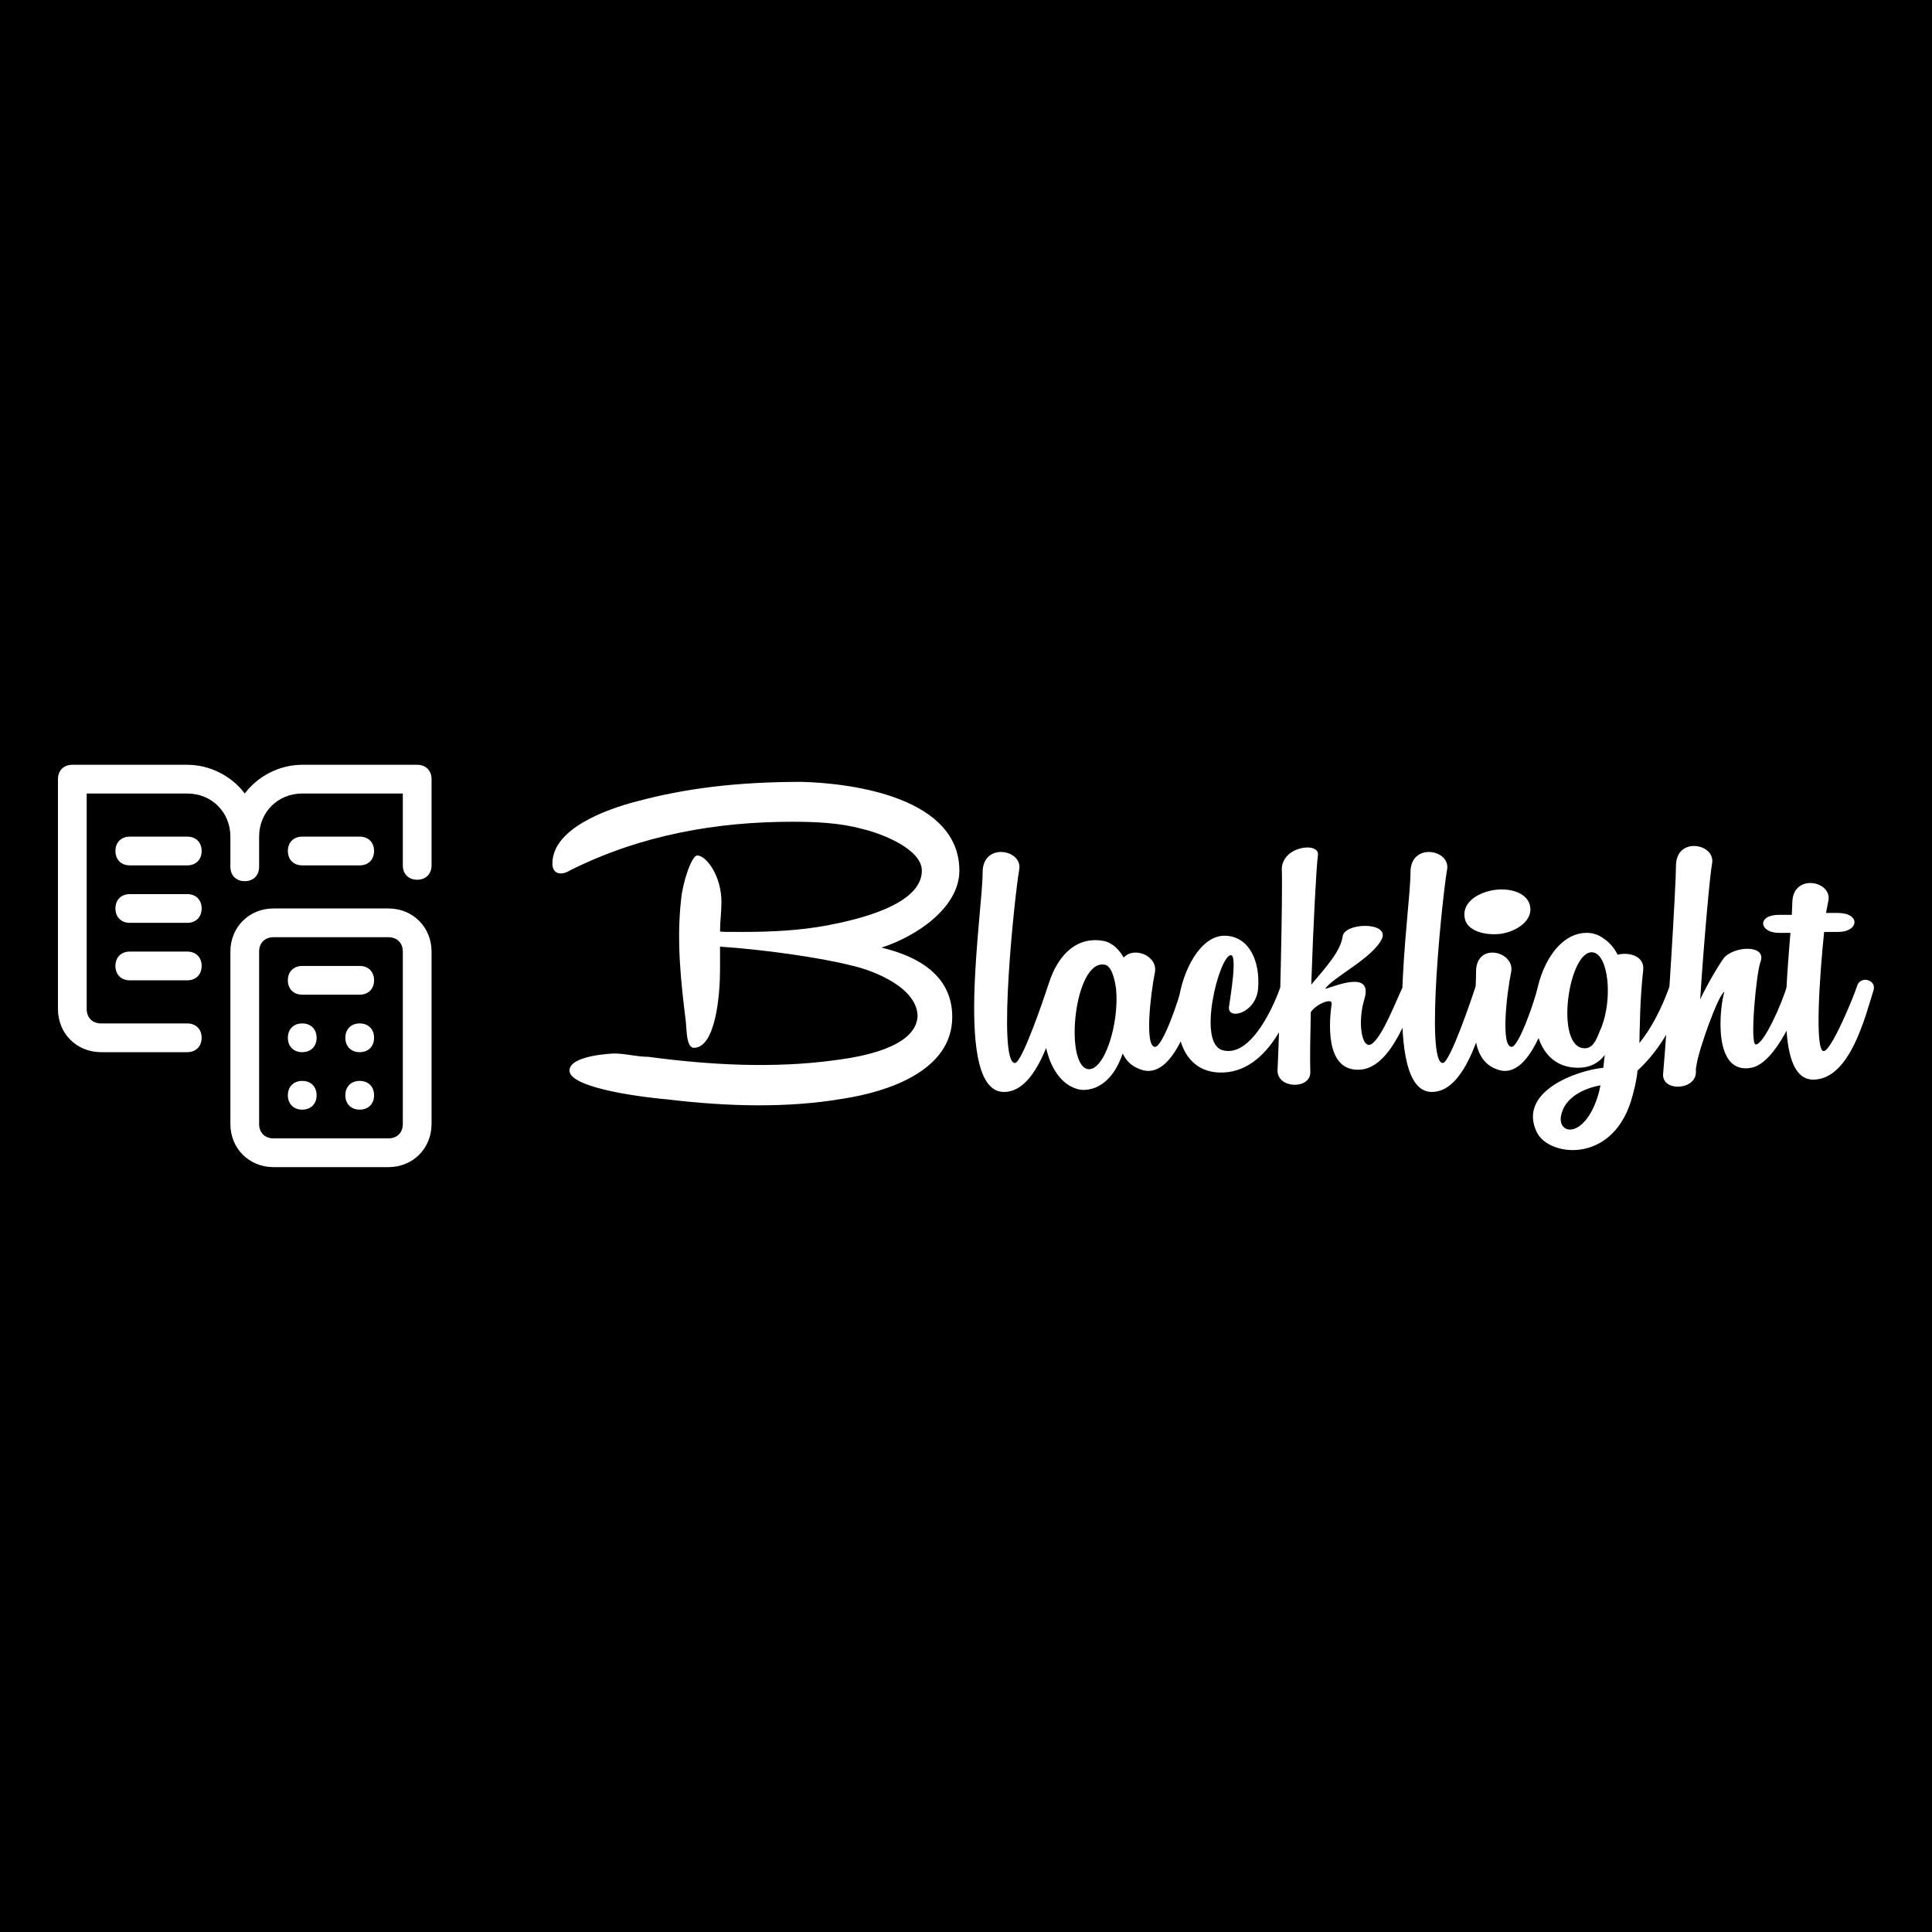 <svg xmlns="http://www.w3.org/2000/svg" xmlns:xlink="http://www.w3.org/1999/xlink" width="400" height="400" viewBox="0 0 400 400"><defs><linearGradient id="gradient-20"><stop stop-color="#616162" offset="0"/><stop stop-color="#e6e7e9" offset="0.5"/><stop stop-color="#616162" offset="1"/></linearGradient></defs>
<rect data-name="background" width="100%" height="100%" fill="#000000"/><g data-name="icon" fill="#FFFFFF" data="id:7738147" transform="translate(6.049,152.39) scale(0.952)">
    
 <path d="m87.5 9.375v18.75c0 1.875-1.25 3.125-3.125 3.125s-3.125-1.25-3.125-3.125v-15.625h-21.875c-5.312 0-9.375 4.062-9.375 9.375v6.562c0 1.875-1.25 3.125-3.125 3.125s-3.125-1.25-3.125-3.125v-6.562c0-5.312-4.062-9.375-9.375-9.375h-21.875v46.875c0 1.875 1.25 3.125 3.125 3.125h18.75c1.875 0 3.125 1.25 3.125 3.125s-1.25 3.125-3.125 3.125h-18.75c-5.312 0-9.375-4.062-9.375-9.375v-50c0-1.875 1.25-3.125 3.125-3.125h25c5 0 9.688 2.5 12.5 6.25 2.812-3.75 7.5-6.25 12.5-6.25h25c1.875 0 3.125 1.25 3.125 3.125zm-28.125 65.625c-1.875 0-3.125 1.25-3.125 3.125s1.25 3.125 3.125 3.125 3.125-1.25 3.125-3.125-1.25-3.125-3.125-3.125zm12.5 0c-1.875 0-3.125 1.25-3.125 3.125s1.25 3.125 3.125 3.125 3.125-1.25 3.125-3.125-1.25-3.125-3.125-3.125zm-12.5-12.5c-1.875 0-3.125 1.25-3.125 3.125s1.25 3.125 3.125 3.125 3.125-1.25 3.125-3.125-1.25-3.125-3.125-3.125zm12.5 0c-1.875 0-3.125 1.25-3.125 3.125s1.25 3.125 3.125 3.125 3.125-1.25 3.125-3.125-1.25-3.125-3.125-3.125zm15.625-15.625v37.5c0 5.312-4.062 9.375-9.375 9.375h-25c-5.312 0-9.375-4.062-9.375-9.375v-37.5c0-5.312 4.062-9.375 9.375-9.375h25c5.312 0 9.375 4.062 9.375 9.375zm-6.25 0c0-1.875-1.25-3.125-3.125-3.125h-25c-1.875 0-3.125 1.25-3.125 3.125v37.5c0 1.875 1.25 3.125 3.125 3.125h25c1.875 0 3.125-1.25 3.125-3.125zm-9.375 3.125h-12.5c-1.875 0-3.125 1.25-3.125 3.125s1.25 3.125 3.125 3.125h12.5c1.875 0 3.125-1.25 3.125-3.125s-1.25-3.125-3.125-3.125zm-37.5-28.125h-12.5c-1.875 0-3.125 1.25-3.125 3.125s1.25 3.125 3.125 3.125h12.5c1.875 0 3.125-1.25 3.125-3.125s-1.25-3.125-3.125-3.125zm0 12.5h-12.5c-1.875 0-3.125 1.25-3.125 3.125s1.25 3.125 3.125 3.125h12.5c1.875 0 3.125-1.25 3.125-3.125s-1.25-3.125-3.125-3.125zm0 12.5h-12.5c-1.875 0-3.125 1.25-3.125 3.125s1.25 3.125 3.125 3.125h12.5c1.875 0 3.125-1.25 3.125-3.125s-1.25-3.125-3.125-3.125zm37.5-18.75c1.875 0 3.125-1.25 3.125-3.125s-1.25-3.125-3.125-3.125h-12.5c-1.875 0-3.125 1.25-3.125 3.125s1.25 3.125 3.125 3.125z"/>

    </g><g data-name="business_name" fill="#FFFFFF" data="id:223" transform="translate(113.482,123.335) scale(2.458)"><path d="M10.16,42.44l0.04,0c-3.64-0.32-8.4-1.16-8.4-2.44c0-1.32,3.76-1.44,3.76-1.44c0.96,0,1.92,0.28,2.88,0.28c5.08,0.68,10.52,1,15.76,0.28c2.2-0.28,6.76-1.08,6.92-3.68c0-2.4-3.64-3.88-5.68-4.32c-2.56-0.64-7.28-1.32-10.96-1.56l0,2c0,2-0.36,6.52-2.2,6.52c-0.64,0-0.6-1.48-0.68-2.2c-0.4-3.24-0.8-6.72-0.4-10.28c0.12-1.4,0.88-3.72,1.36-3.72c0.76,0,2.04,1.72,2.04,3.92c0,0.84-0.12,1.64-0.12,2.48c0.2,0.04,0.4,0.04,1.96,0.04c2.36,0,4.8-0.12,7.12-0.56c2.52-0.48,7.92-1.72,7.92-4.6c0-1.8-3.32-3.12-5.04-3.52c-1.88-0.52-4-0.6-5.88-0.6c-6.28,0-12.72,1.08-18.76,4.12c-0.56,0.36-1.44,0.4-1.44-0.6c0-2.92,4.48-4.56,7.12-5.24c4.04-1.08,8.36-1.64,13.88-1.64c4.52,0.12,13.28,1.4,13.28,7.48c0,3.08-3.56,5.52-6.56,6.48c3.04,0.72,5.96,2.32,5.96,5.84c0,4.6-5.56,6.32-9.16,6.88c-4.64,0.8-9.68,0.68-14.72,0.08z M36.6,23.28c0-2.52,3.4-1.92,3.08-0.2c-0.36,1.96-1.88,16.28-0.36,16.28c0.6,0,2.48-5.56,2.76-6.44c0.24-0.96,1.68-0.6,1.4,0.32c-0.68,2.12-1.96,8.56-5.08,8.56c-4.28,0-1.8-15.08-1.8-18.52z M46.8,29.08c0.76,0.16,1.32,0.76,1.68,1.4c0.88-0.96,2.84-0.16,2.64,1.2c-0.4,1.96-0.88,6.32,0,6.32c0.64,0,2-3.92,2.24-5.04c0.28-1.04,1.76-0.68,1.44,0.28c-0.28,1-1.84,7.52-4.72,6.72c-0.84-0.24-1.36-0.72-1.68-1.4c-0.44,1.28-1.16,2.4-2.32,2.88c-0.56,0.2-1.04,0.24-1.48,0.12c-4.6-1.28-3.64-13.56,2.2-12.48z M47.84,33.12c-0.12-0.88-0.4-1.96-0.96-2.04c-2.56-0.48-3.44,8.48-1.4,8.8c1.36,0.16,2.64-3.8,2.36-6.76z M59.8,33.12c-0.2,2.12-2.68,2.68-2.44,1.44c0.12-0.84,0.72-4.4,0.12-4.28c-0.96,0.12-2.84,7.4-0.68,8c2.52,0.72,4.52-4.24,4.88-5.32c0.28-0.92,1.6-0.68,1.36,0.28c-0.28,1.04-2.12,7.12-6.56,6.92c-5.8-0.28-3.44-11.52,0.48-11.52c2.04,0,3.04,2.08,2.84,4.48z M72.04,32.84c0.44-0.92,1.68-0.52,1.24,0.4c-0.68,1.52-2.12,6.44-4.84,6.68c-3.16,0.24-2.6-4.4-2.44-5.56c0.04-0.52-1.32,0.04-1.76,0.72c-0.04,2.04-0.08,3.88-0.04,5.04c0.04,1.48-2.8,1.44-2.76-0.16c0.2-4.04,0.44-15.08,0.36-16.84c-0.08-2.04,3.24-2.44,3.04-1.24c-0.12,0.72-0.4,6-0.56,10.88c1.24-1.48,2.44-2.76,2.64-4.04c0.12-1.2,3.92-1.28,3.32,0.16c-0.76,1.64-4.12,3.24-4.8,4.24c0.8-0.2,4.04-1.64,3.32,0.84c-0.6,1.92-0.24,4.32,0.6,3.8c0.92-0.6,2.04-3.6,2.68-4.92z M72.64,23.28c0-2.52,3.4-1.92,3.08-0.2c-0.36,1.96-1.88,16.28-0.36,16.28c0.6,0,2.48-5.56,2.76-6.44c0.24-0.96,1.68-0.6,1.4,0.32c-0.68,2.12-1.96,8.56-5.08,8.56c-4.28,0-1.8-15.08-1.8-18.52z M78.16,31.68c0-2.56,3.28-1.72,2.96,0c-0.4,1.96-0.88,6.32,0.04,6.32c0.6,0,1.96-3.92,2.2-5.04c0.28-1.04,1.76-0.68,1.44,0.28c-0.28,1-1.84,7.52-4.68,6.72c-2.92-0.84-1.96-4.88-1.96-8.28z M82.72,26.2c0.2,1.16-1.12,2.08-2.48,2.28c-1.32,0.16-2.88-0.24-3.04-1.36c-0.2-1.16,0.88-2.04,2.4-2.32c1.52-0.24,2.96,0.28,3.12,1.4z M92.24,31.52c-0.28,2.6-0.28,4.52-0.32,6.16c1-1.24,1.84-2.84,2.52-4.72c0.32-1.04,1.64-0.68,1.32,0.36c-0.96,3.12-2.44,5.24-4,6.68c-0.08,0.84-0.28,1.68-0.56,2.6c-1.68,5.28-6.92,4.64-7.92,2.6c-1.64-3.4,3.28-5.2,5.6-5.44l0.12-1.08c-0.4,0.56-1.12,1.08-2.24,1.08c-5.88,0-3.96-11.44,0.76-11.36c0.48,0,0.96,0.16,1.4,0.48c0.52,0.36,0.92,0.84,1.16,1.36c0.92-0.24,2.28,0.08,2.16,1.28z M88.72,36.36c0.96-2.44,0.6-6.12-0.72-6.32c-2.04-0.28-3.28,8.08-0.68,8.08c0.84,0,1.08-1.08,1.4-1.76z M88.52,41.8l0.12-0.56c-1.52,0.28-3.04,1.08-3.32,2.56c-0.32,1.68,2.12,1.96,3.2-2z M95,22.76c0-2.52,3.36-1.88,3.04-0.2c-0.16,0.76-0.68,6.44-1,11.44c0.64-1.36,1.56-2.88,1.96-3.44c0.84-1.08,3.68-1.2,3.12,0.28c-0.36,0.96-0.92,6.96-0.4,6.96c0.68,0,2.2-3.44,2.6-4.84c0.28-0.92,1.6-0.68,1.36,0.28c-0.32,1.44-2.24,6.12-4.32,6.52c-3.32,0.64-2.68-5.12-2.28-6.4c-0.52,0.24-2.2,4.96-2.36,6.24c0,0.08,0,0.12-0.04,0.16l0,0.4c-0.04,1.52-2.92,1.64-2.76,0.08c0.36-4.04,1.08-15.76,1.08-17.48z M103.68,26.88l1.08,0c0-0.36,0.04-0.72,0.04-1c0-2.52,3.36-1.88,3.04-0.2l-0.2,1.04l0.96,0c2,0,1.8,1.6,0.08,1.6l-1.2,0c-0.4,3.84-0.8,10.04-0.04,10.04c0.64,0,2.52-4.56,2.8-5.44c0.24-0.96,1.68-0.6,1.4,0.32c-0.68,2.12-1.96,7.52-5.08,7.52s-2.28-7.68-1.92-12.36l-0.96,0c-1.68,0-1.88-1.52,0-1.52z"/></g></svg>